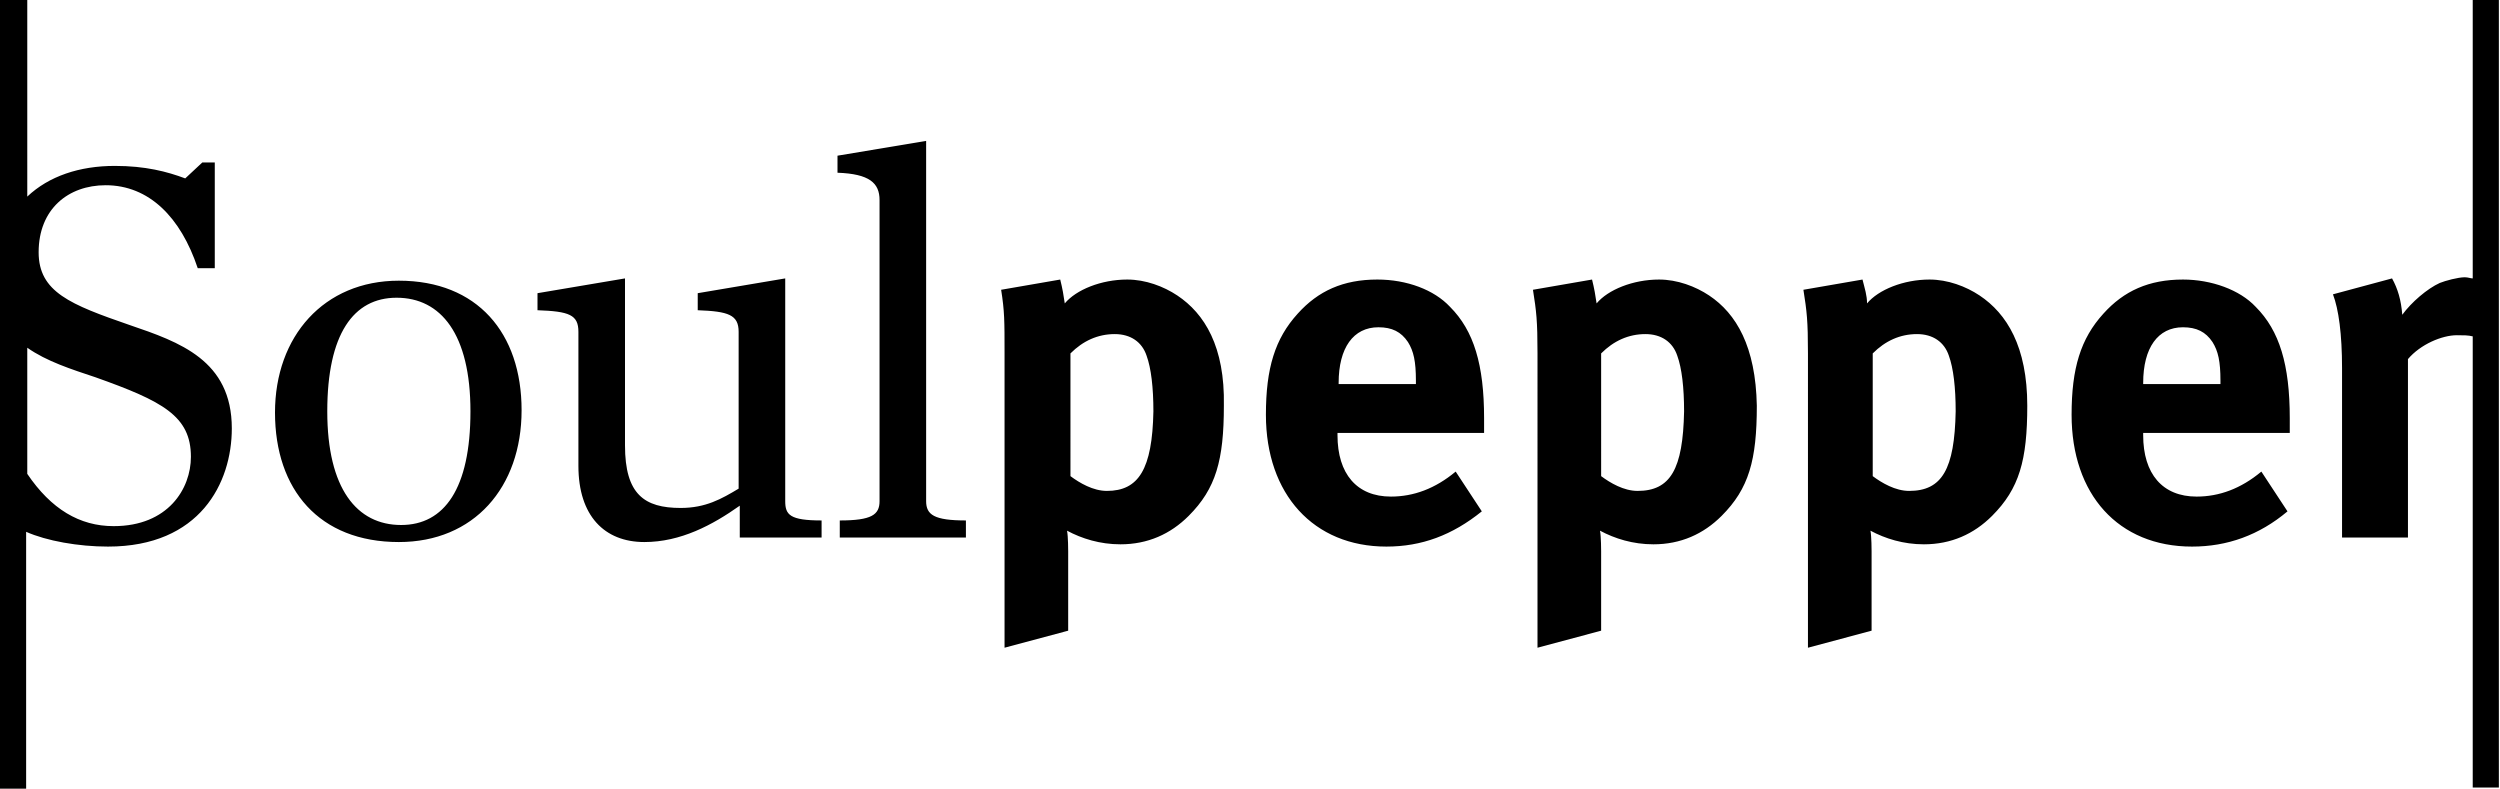 <svg xmlns="http://www.w3.org/2000/svg" viewBox="0 0 220 69.4"><path d="M217.6 0v24.5c-.2 0-.4-.1-.7-.1-.6 0-1.7.3-2.2.5-1.1.5-2.5 1.7-3.3 2.8-.1-1.3-.4-2.3-.9-3.2l-5.2 1.4c.5 1.3.8 3.5.8 6.5v14.9h5.8V31.6c1.1-1.3 3-2.1 4.3-2.1.6 0 1 0 1.4.1v39.7h2.3V0h-2.3zM11.4 28.6c-5.2-1.8-8-2.9-8-6.4 0-3.8 2.6-5.9 5.9-5.9 3.8 0 6.6 2.8 8.1 7.3h1.5v-9.3h-1.1l-1.5 1.4c-1.6-.6-3.5-1.1-6.2-1.1-3.1 0-5.8.9-7.7 2.7V0H0v69.4h2.3V46.8c1.8.8 4.6 1.3 7.2 1.3 8.1 0 10.9-5.6 10.9-10.4 0-6-4.6-7.6-9-9.1zM10 46.3c-3 0-5.5-1.5-7.6-4.6V30.6c1.7 1.2 3.9 1.9 6 2.6 5.9 2.1 8.4 3.4 8.4 7 0 2.8-2 6.1-6.8 6.1zm25.1-21.6c-6.6 0-10.9 4.9-10.9 11.6 0 6.8 3.9 11.4 10.9 11.4 6.6 0 10.8-4.8 10.8-11.6S42 24.7 35.1 24.7zm.2 21.5c-3.9 0-6.5-3.2-6.5-10s2.3-10 6.1-10c3.9 0 6.5 3.2 6.5 10s-2.3 10-6.1 10zm33.8-2.1V24.5l-7.7 1.3v1.5c2.7.1 3.6.4 3.6 1.9V43c-1.5.9-2.9 1.7-5.1 1.7-3.2 0-4.9-1.2-4.9-5.5V24.5l-7.7 1.3v1.5c2.8.1 3.6.4 3.6 1.9V41c0 4.4 2.3 6.7 5.8 6.7 3.2 0 6-1.5 8.4-3.2v2.8h7.2v-1.5c-2.8 0-3.2-.5-3.2-1.7zm12.4 0V12.4l-7.8 1.3v1.5c2.8.1 3.7.9 3.7 2.4v26.5c0 1.2-.7 1.7-3.5 1.7v1.5H85v-1.5c-2.8 0-3.5-.5-3.5-1.7zM103.6 26c-1.2-.8-2.8-1.4-4.4-1.4-2.3 0-4.5.9-5.5 2.1-.1-.7-.2-1.3-.4-2.1l-5.2.9c.3 1.9.3 2.7.3 5.6V57l5.6-1.5v-7s0-1.3-.1-1.8c1.3.7 2.9 1.2 4.7 1.2 2.4 0 4.4-.9 6-2.5 2.4-2.4 3.1-4.9 3.1-9.7.1-5.2-1.7-8.1-4.1-9.7zm-6.2 17.2c-1.2 0-2.4-.7-3.2-1.3V31.1c1.1-1.1 2.4-1.7 3.9-1.7 1.4 0 2.4.7 2.8 1.9.4 1.1.6 2.8.6 4.9-.1 5.1-1.3 7-4.1 7zm23.8-18.6c-3 0-5.2 1-7 3-2 2.2-2.8 4.8-2.8 8.9 0 7 4.2 11.6 10.6 11.6 3.1 0 5.8-1 8.4-3.1l-2.3-3.5c-1.8 1.5-3.7 2.2-5.7 2.2-3 0-4.7-2-4.7-5.4v-.2h12.9v-1.3c0-4.7-.9-7.7-3-9.8-1.4-1.5-3.8-2.4-6.4-2.4zm3.4 9.2h-6.8v-.1c0-3.1 1.3-4.9 3.5-4.9 1.2 0 2 .4 2.6 1.3.5.8.7 1.7.7 3.4v.3zm25.8-7.8c-1.2-.8-2.8-1.4-4.4-1.4-2.3 0-4.5.9-5.5 2.1-.1-.7-.2-1.3-.4-2.1l-5.2.9c.3 1.9.4 2.7.4 5.6V57l5.6-1.5v-7s0-1.3-.1-1.8c1.3.7 2.9 1.2 4.7 1.2 2.4 0 4.4-.9 6-2.5 2.4-2.4 3.1-4.9 3.1-9.7-.1-5.2-1.8-8.1-4.2-9.7zm-6.3 17.2c-1.2 0-2.4-.7-3.2-1.3V31.1c1.1-1.1 2.4-1.7 3.9-1.7 1.4 0 2.4.7 2.8 1.9.4 1.1.6 2.8.6 4.9-.1 5.1-1.2 7-4.1 7zM174.2 26c-1.2-.8-2.8-1.4-4.4-1.4-2.3 0-4.5.9-5.5 2.1 0-.7-.2-1.3-.4-2.1l-5.2.9c.3 1.9.4 2.7.4 5.6V57l5.6-1.5v-7s0-1.3-.1-1.8c1.3.7 2.9 1.2 4.7 1.2 2.4 0 4.4-.9 6-2.5 2.4-2.4 3.1-4.9 3.1-9.7 0-5.2-1.8-8.1-4.2-9.7zM168 43.2c-1.2 0-2.4-.7-3.2-1.3V31.1c1.1-1.1 2.4-1.7 3.9-1.7 1.4 0 2.4.7 2.8 1.9.4 1.1.6 2.8.6 4.9-.1 5.1-1.2 7-4.1 7zm24.1-18.6c-3 0-5.2 1-7 3-2 2.2-2.8 4.8-2.8 8.9 0 7 4.1 11.6 10.6 11.6 3.1 0 5.9-1 8.4-3.1l-2.3-3.5c-1.8 1.5-3.7 2.2-5.7 2.2-3 0-4.7-2-4.7-5.4v-.2h12.9v-1.3c0-4.7-.9-7.7-3-9.8-1.4-1.5-3.9-2.4-6.4-2.4zm3.3 9.2h-6.8v-.1c0-3.1 1.3-4.9 3.5-4.9 1.2 0 2 .4 2.6 1.3.5.8.7 1.7.7 3.4v.3z"/></svg>